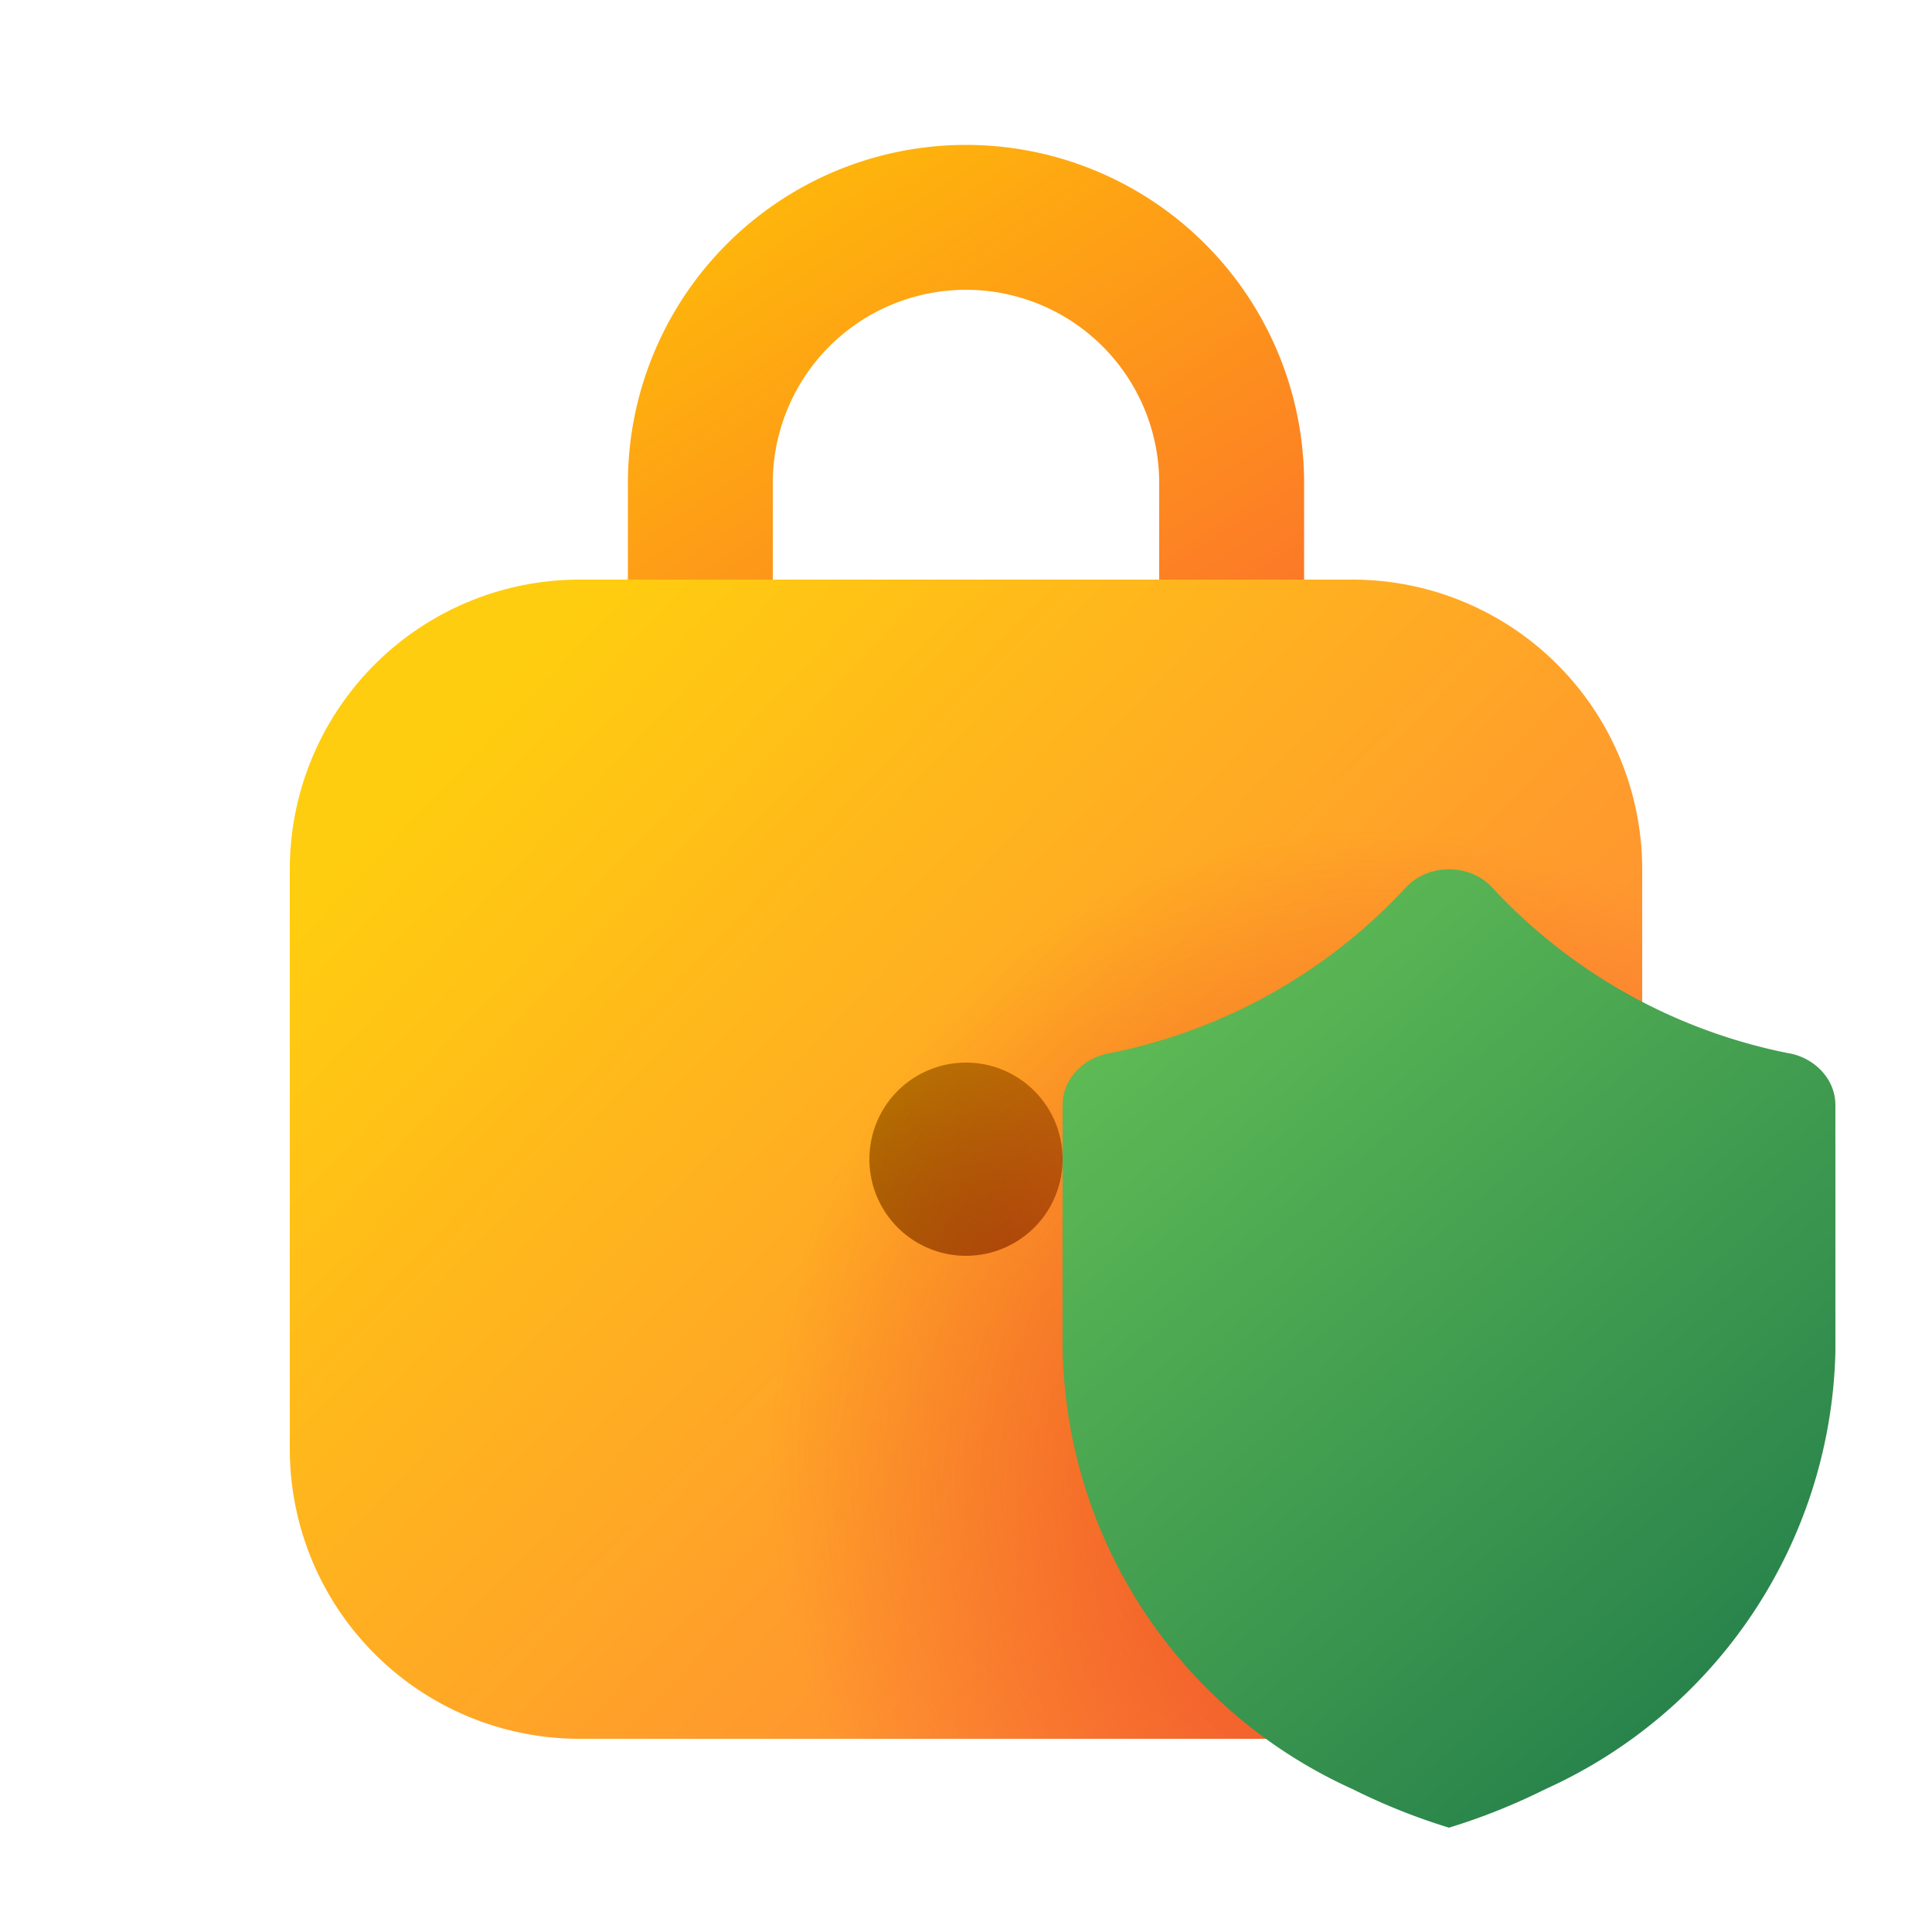 <svg width="20" height="20" viewBox="0 0 20 20" xmlns="http://www.w3.org/2000/svg"><path fill-rule="evenodd" clip-rule="evenodd" d="M10 3a2 2 0 0 0-2 2v1.73H6.5V5a3.5 3.5 0 1 1 7 0v1.73H12V5a2 2 0 0 0-2-2Z" fill="url(#paint0_linear_72095_9282)"/><path d="M6 6a3 3 0 0 0-3 3v6a3 3 0 0 0 3 3h8a3 3 0 0 0 3-3V9a3 3 0 0 0-3-3H6Z" fill="url(#paint1_linear_72095_9282)"/><path d="M10 13a1 1 0 1 0 0-2 1 1 0 0 0 0 2Z" fill="url(#paint2_radial_72095_9282)"/><path d="M6 6a3 3 0 0 0-3 3v6a3 3 0 0 0 3 3h8a3 3 0 0 0 3-3V9a3 3 0 0 0-3-3H6Z" fill="url(#paint3_radial_72095_9282)"/><path d="M14 18.52a5.1 5.1 0 0 1-3-4.58v-2.5c0-.28.23-.5.5-.54a5.7 5.7 0 0 0 3.06-1.72A.6.6 0 0 1 15 9a.6.6 0 0 1 .44.18 5.7 5.7 0 0 0 3.06 1.72c.27.04.5.26.5.54V14a5.1 5.1 0 0 1-3 4.52 6.48 6.48 0 0 1-1 .4 6.48 6.48 0 0 1-1-.4Z" fill="url(#paint4_linear_72095_9282)"/><defs><linearGradient id="paint0_linear_72095_9282" x1="8" y1=".5" x2="14.04" y2="9.67" gradientUnits="userSpaceOnUse"><stop stop-color="#FFC205"/><stop offset="1" stop-color="#FB5937"/></linearGradient><linearGradient id="paint1_linear_72095_9282" x1="18" y1="18.75" x2="5.47" y2="6.84" gradientUnits="userSpaceOnUse"><stop stop-color="#FF6F47"/><stop offset="1" stop-color="#FFCD0F"/></linearGradient><linearGradient id="paint4_linear_72095_9282" x1="12.5" y1="9" x2="20.02" y2="17.7" gradientUnits="userSpaceOnUse"><stop stop-color="#62BE55"/><stop offset="1" stop-color="#1E794A"/></linearGradient><radialGradient id="paint2_radial_72095_9282" cx="0" cy="0" r="1" gradientUnits="userSpaceOnUse" gradientTransform="matrix(-1 -3.5 4.856 -1.387 10.5 13)"><stop stop-color="#944600"/><stop offset="1" stop-color="#CD8E02"/></radialGradient><radialGradient id="paint3_radial_72095_9282" cx="0" cy="0" r="1" gradientUnits="userSpaceOnUse" gradientTransform="rotate(157.38 5.7 9.2) scale(6.5 7.02)"><stop stop-color="#EB4824"/><stop offset=".99" stop-color="#EB4824" stop-opacity="0"/></radialGradient></defs></svg>